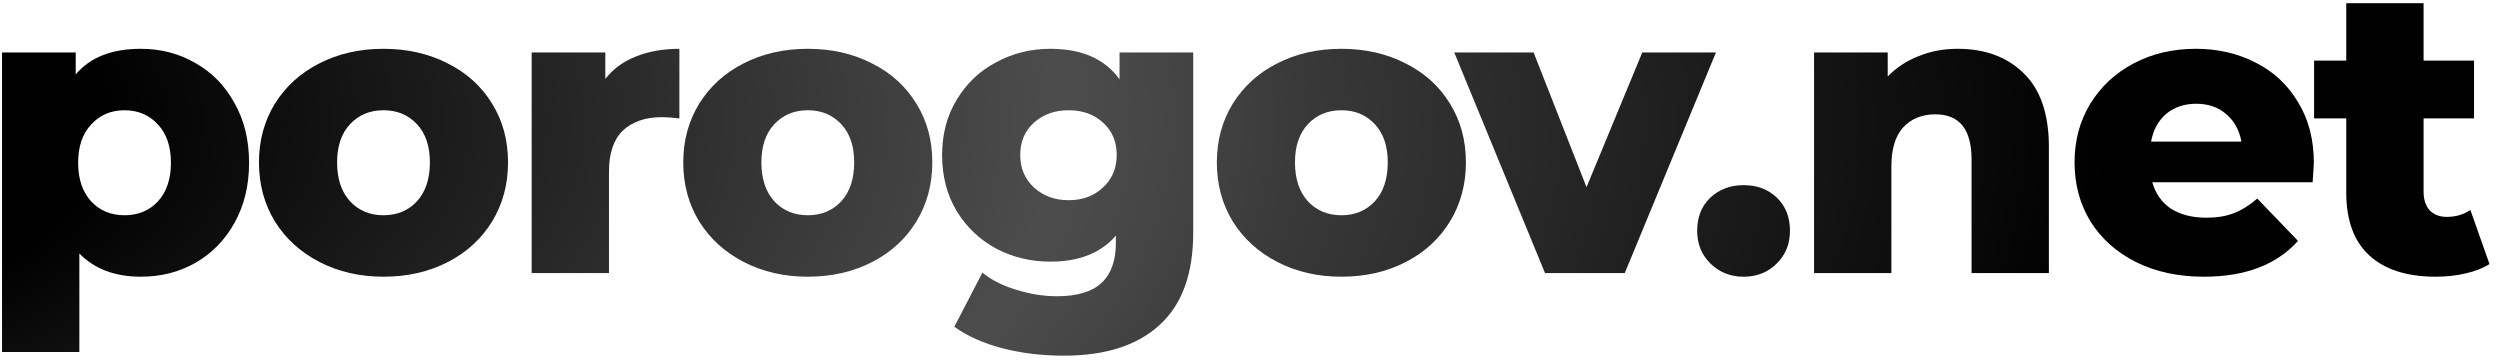 <svg xmlns="http://www.w3.org/2000/svg" width="215" height="31" viewBox="0 0 215 31" fill="none"><path d="M12.11 4.197C13.837 4.197 15.4 4.606 16.8 5.422C18.224 6.216 19.344 7.359 20.16 8.852C21 10.322 21.42 12.037 21.42 13.997C21.42 15.957 21 17.684 20.16 19.177C19.344 20.647 18.224 21.791 16.8 22.607C15.4 23.401 13.837 23.797 12.11 23.797C9.894 23.797 8.132 23.132 6.825 21.802V30.272H0.175V4.512H6.51V6.402C7.747 4.932 9.614 4.197 12.11 4.197ZM10.71 18.512C11.877 18.512 12.834 18.116 13.58 17.322C14.327 16.506 14.7 15.397 14.7 13.997C14.7 12.597 14.327 11.501 13.58 10.707C12.834 9.891 11.877 9.482 10.71 9.482C9.544 9.482 8.587 9.891 7.84 10.707C7.094 11.501 6.72 12.597 6.72 13.997C6.72 15.397 7.094 16.506 7.84 17.322C8.587 18.116 9.544 18.512 10.71 18.512Z" fill="url(#paint0_radial_1462_486)"></path><path d="M32.981 23.797C30.951 23.797 29.12 23.377 27.486 22.537C25.853 21.697 24.57 20.531 23.636 19.037C22.726 17.544 22.271 15.852 22.271 13.962C22.271 12.096 22.726 10.416 23.636 8.922C24.57 7.429 25.841 6.274 27.451 5.457C29.085 4.617 30.928 4.197 32.981 4.197C35.035 4.197 36.878 4.617 38.511 5.457C40.145 6.274 41.416 7.429 42.326 8.922C43.236 10.392 43.691 12.072 43.691 13.962C43.691 15.852 43.236 17.544 42.326 19.037C41.416 20.531 40.145 21.697 38.511 22.537C36.878 23.377 35.035 23.797 32.981 23.797ZM32.981 18.512C34.148 18.512 35.105 18.116 35.851 17.322C36.598 16.506 36.971 15.386 36.971 13.962C36.971 12.562 36.598 11.466 35.851 10.672C35.105 9.879 34.148 9.482 32.981 9.482C31.815 9.482 30.858 9.879 30.111 10.672C29.365 11.466 28.991 12.562 28.991 13.962C28.991 15.386 29.365 16.506 30.111 17.322C30.858 18.116 31.815 18.512 32.981 18.512Z" fill="url(#paint1_radial_1462_486)"></path><path d="M52.057 6.787C52.733 5.924 53.608 5.282 54.682 4.862C55.778 4.419 57.027 4.197 58.427 4.197V10.182C57.82 10.112 57.318 10.077 56.922 10.077C55.498 10.077 54.378 10.462 53.562 11.232C52.768 12.002 52.372 13.181 52.372 14.767V23.482H45.722V4.512H52.057V6.787Z" fill="url(#paint2_radial_1462_486)"></path><path d="M69.47 23.797C67.44 23.797 65.608 23.377 63.975 22.537C62.342 21.697 61.058 20.531 60.125 19.037C59.215 17.544 58.76 15.852 58.76 13.962C58.76 12.096 59.215 10.416 60.125 8.922C61.058 7.429 62.33 6.274 63.94 5.457C65.573 4.617 67.417 4.197 69.47 4.197C71.523 4.197 73.367 4.617 75 5.457C76.633 6.274 77.905 7.429 78.815 8.922C79.725 10.392 80.18 12.072 80.18 13.962C80.18 15.852 79.725 17.544 78.815 19.037C77.905 20.531 76.633 21.697 75 22.537C73.367 23.377 71.523 23.797 69.47 23.797ZM69.47 18.512C70.637 18.512 71.593 18.116 72.34 17.322C73.087 16.506 73.46 15.386 73.46 13.962C73.46 12.562 73.087 11.466 72.34 10.672C71.593 9.879 70.637 9.482 69.47 9.482C68.303 9.482 67.347 9.879 66.6 10.672C65.853 11.466 65.48 12.562 65.48 13.962C65.48 15.386 65.853 16.506 66.6 17.322C67.347 18.116 68.303 18.512 69.47 18.512Z" fill="url(#paint3_radial_1462_486)"></path><path d="M102.616 4.512V20.017C102.616 23.541 101.659 26.177 99.746 27.927C97.832 29.701 95.079 30.587 91.486 30.587C89.619 30.587 87.869 30.377 86.236 29.957C84.602 29.537 83.214 28.919 82.071 28.102L84.486 23.447C85.256 24.077 86.224 24.567 87.391 24.917C88.581 25.291 89.747 25.477 90.891 25.477C92.641 25.477 93.924 25.092 94.741 24.322C95.557 23.552 95.966 22.409 95.966 20.892V20.262C94.682 21.756 92.804 22.502 90.331 22.502C88.651 22.502 87.099 22.129 85.676 21.382C84.252 20.612 83.121 19.539 82.281 18.162C81.441 16.762 81.021 15.152 81.021 13.332C81.021 11.536 81.441 9.949 82.281 8.572C83.121 7.172 84.252 6.099 85.676 5.352C87.099 4.582 88.651 4.197 90.331 4.197C93.037 4.197 95.021 5.072 96.281 6.822V4.512H102.616ZM91.906 17.217C93.096 17.217 94.076 16.856 94.846 16.132C95.639 15.409 96.036 14.476 96.036 13.332C96.036 12.189 95.651 11.267 94.881 10.567C94.111 9.844 93.119 9.482 91.906 9.482C90.692 9.482 89.689 9.844 88.896 10.567C88.126 11.267 87.741 12.189 87.741 13.332C87.741 14.476 88.137 15.409 88.931 16.132C89.724 16.856 90.716 17.217 91.906 17.217Z" fill="url(#paint4_radial_1462_486)"></path><path d="M115.358 23.797C113.328 23.797 111.497 23.377 109.863 22.537C108.23 21.697 106.947 20.531 106.013 19.037C105.103 17.544 104.648 15.852 104.648 13.962C104.648 12.096 105.103 10.416 106.013 8.922C106.947 7.429 108.218 6.274 109.828 5.457C111.462 4.617 113.305 4.197 115.358 4.197C117.412 4.197 119.255 4.617 120.888 5.457C122.522 6.274 123.793 7.429 124.703 8.922C125.613 10.392 126.068 12.072 126.068 13.962C126.068 15.852 125.613 17.544 124.703 19.037C123.793 20.531 122.522 21.697 120.888 22.537C119.255 23.377 117.412 23.797 115.358 23.797ZM115.358 18.512C116.525 18.512 117.482 18.116 118.228 17.322C118.975 16.506 119.348 15.386 119.348 13.962C119.348 12.562 118.975 11.466 118.228 10.672C117.482 9.879 116.525 9.482 115.358 9.482C114.192 9.482 113.235 9.879 112.488 10.672C111.742 11.466 111.368 12.562 111.368 13.962C111.368 15.386 111.742 16.506 112.488 17.322C113.235 18.116 114.192 18.512 115.358 18.512Z" fill="url(#paint5_radial_1462_486)"></path><path d="M147.571 4.512L139.731 23.482H132.871L125.066 4.512H131.891L136.441 16.097L141.236 4.512H147.571Z" fill="url(#paint6_radial_1462_486)"></path><path d="M149.947 23.797C148.827 23.797 147.882 23.424 147.112 22.677C146.342 21.931 145.957 20.986 145.957 19.842C145.957 18.676 146.33 17.731 147.077 17.007C147.847 16.284 148.803 15.922 149.947 15.922C151.113 15.922 152.07 16.284 152.817 17.007C153.563 17.731 153.937 18.676 153.937 19.842C153.937 20.986 153.552 21.931 152.782 22.677C152.035 23.424 151.09 23.797 149.947 23.797Z" fill="url(#paint7_radial_1462_486)"></path><path d="M168.364 4.197C170.72 4.197 172.61 4.897 174.034 6.297C175.48 7.697 176.204 9.809 176.204 12.632V23.482H169.554V13.717C169.554 11.127 168.515 9.832 166.439 9.832C165.295 9.832 164.374 10.206 163.674 10.952C162.997 11.699 162.659 12.819 162.659 14.312V23.482H156.009V4.512H162.344V6.577C163.09 5.807 163.977 5.224 165.004 4.827C166.03 4.407 167.15 4.197 168.364 4.197Z" fill="url(#paint8_radial_1462_486)"></path><path d="M198.992 14.032C198.992 14.079 198.957 14.627 198.887 15.677H185.097C185.377 16.657 185.914 17.416 186.707 17.952C187.524 18.466 188.539 18.722 189.752 18.722C190.662 18.722 191.444 18.594 192.097 18.337C192.774 18.081 193.451 17.661 194.127 17.077L197.627 20.717C195.784 22.771 193.089 23.797 189.542 23.797C187.326 23.797 185.377 23.377 183.697 22.537C182.017 21.697 180.711 20.531 179.777 19.037C178.867 17.544 178.412 15.852 178.412 13.962C178.412 12.096 178.856 10.427 179.742 8.957C180.652 7.464 181.901 6.297 183.487 5.457C185.074 4.617 186.859 4.197 188.842 4.197C190.732 4.197 192.447 4.594 193.987 5.387C195.527 6.157 196.741 7.289 197.627 8.782C198.537 10.252 198.992 12.002 198.992 14.032ZM188.877 8.922C187.851 8.922 186.987 9.214 186.287 9.797C185.611 10.381 185.179 11.174 184.992 12.177H192.762C192.576 11.174 192.132 10.381 191.432 9.797C190.756 9.214 189.904 8.922 188.877 8.922Z" fill="url(#paint9_radial_1462_486)"></path><path d="M214.098 22.712C213.538 23.062 212.85 23.331 212.033 23.517C211.24 23.704 210.388 23.797 209.478 23.797C207.005 23.797 205.103 23.191 203.773 21.977C202.443 20.764 201.778 18.956 201.778 16.552V10.182H199.013V5.212H201.778V0.277H208.428V5.212H212.768V10.182H208.428V16.482C208.428 17.159 208.603 17.696 208.953 18.092C209.327 18.466 209.817 18.652 210.423 18.652C211.193 18.652 211.87 18.454 212.453 18.057L214.098 22.712Z" fill="url(#paint10_radial_1462_486)"></path><defs><radialGradient id="paint0_radial_1462_486" cx="0" cy="0" r="1" gradientUnits="userSpaceOnUse" gradientTransform="translate(-43.363 10.482) scale(272.224 111.809)"><stop offset="0.19"></stop><stop offset="0.495" stop-opacity="0.7"></stop><stop offset="0.53" stop-opacity="0.73"></stop><stop offset="0.57" stop-opacity="0.776"></stop><stop offset="0.825"></stop></radialGradient><radialGradient id="paint1_radial_1462_486" cx="0" cy="0" r="1" gradientUnits="userSpaceOnUse" gradientTransform="translate(-43.363 10.482) scale(272.224 111.809)"><stop offset="0.19"></stop><stop offset="0.495" stop-opacity="0.7"></stop><stop offset="0.53" stop-opacity="0.73"></stop><stop offset="0.57" stop-opacity="0.776"></stop><stop offset="0.825"></stop></radialGradient><radialGradient id="paint2_radial_1462_486" cx="0" cy="0" r="1" gradientUnits="userSpaceOnUse" gradientTransform="translate(-43.363 10.482) scale(272.224 111.809)"><stop offset="0.19"></stop><stop offset="0.495" stop-opacity="0.7"></stop><stop offset="0.53" stop-opacity="0.73"></stop><stop offset="0.57" stop-opacity="0.776"></stop><stop offset="0.825"></stop></radialGradient><radialGradient id="paint3_radial_1462_486" cx="0" cy="0" r="1" gradientUnits="userSpaceOnUse" gradientTransform="translate(-43.363 10.482) scale(272.224 111.809)"><stop offset="0.19"></stop><stop offset="0.495" stop-opacity="0.7"></stop><stop offset="0.53" stop-opacity="0.73"></stop><stop offset="0.57" stop-opacity="0.776"></stop><stop offset="0.825"></stop></radialGradient><radialGradient id="paint4_radial_1462_486" cx="0" cy="0" r="1" gradientUnits="userSpaceOnUse" gradientTransform="translate(-43.363 10.482) scale(272.224 111.809)"><stop offset="0.19"></stop><stop offset="0.495" stop-opacity="0.7"></stop><stop offset="0.53" stop-opacity="0.73"></stop><stop offset="0.57" stop-opacity="0.776"></stop><stop offset="0.825"></stop></radialGradient><radialGradient id="paint5_radial_1462_486" cx="0" cy="0" r="1" gradientUnits="userSpaceOnUse" gradientTransform="translate(-43.363 10.482) scale(272.224 111.809)"><stop offset="0.19"></stop><stop offset="0.495" stop-opacity="0.7"></stop><stop offset="0.53" stop-opacity="0.73"></stop><stop offset="0.57" stop-opacity="0.776"></stop><stop offset="0.825"></stop></radialGradient><radialGradient id="paint6_radial_1462_486" cx="0" cy="0" r="1" gradientUnits="userSpaceOnUse" gradientTransform="translate(-43.363 10.482) scale(272.224 111.809)"><stop offset="0.19"></stop><stop offset="0.495" stop-opacity="0.7"></stop><stop offset="0.53" stop-opacity="0.73"></stop><stop offset="0.57" stop-opacity="0.776"></stop><stop offset="0.825"></stop></radialGradient><radialGradient id="paint7_radial_1462_486" cx="0" cy="0" r="1" gradientUnits="userSpaceOnUse" gradientTransform="translate(-43.363 10.482) scale(272.224 111.809)"><stop offset="0.19"></stop><stop offset="0.495" stop-opacity="0.7"></stop><stop offset="0.53" stop-opacity="0.73"></stop><stop offset="0.57" stop-opacity="0.776"></stop><stop offset="0.825"></stop></radialGradient><radialGradient id="paint8_radial_1462_486" cx="0" cy="0" r="1" gradientUnits="userSpaceOnUse" gradientTransform="translate(-43.363 10.482) scale(272.224 111.809)"><stop offset="0.19"></stop><stop offset="0.495" stop-opacity="0.7"></stop><stop offset="0.53" stop-opacity="0.73"></stop><stop offset="0.57" stop-opacity="0.776"></stop><stop offset="0.825"></stop></radialGradient><radialGradient id="paint9_radial_1462_486" cx="0" cy="0" r="1" gradientUnits="userSpaceOnUse" gradientTransform="translate(-43.363 10.482) scale(272.224 111.809)"><stop offset="0.19"></stop><stop offset="0.495" stop-opacity="0.7"></stop><stop offset="0.53" stop-opacity="0.73"></stop><stop offset="0.57" stop-opacity="0.776"></stop><stop offset="0.825"></stop></radialGradient><radialGradient id="paint10_radial_1462_486" cx="0" cy="0" r="1" gradientUnits="userSpaceOnUse" gradientTransform="translate(-43.363 10.482) scale(272.224 111.809)"><stop offset="0.19"></stop><stop offset="0.495" stop-opacity="0.7"></stop><stop offset="0.53" stop-opacity="0.73"></stop><stop offset="0.57" stop-opacity="0.776"></stop><stop offset="0.825"></stop></radialGradient></defs></svg>